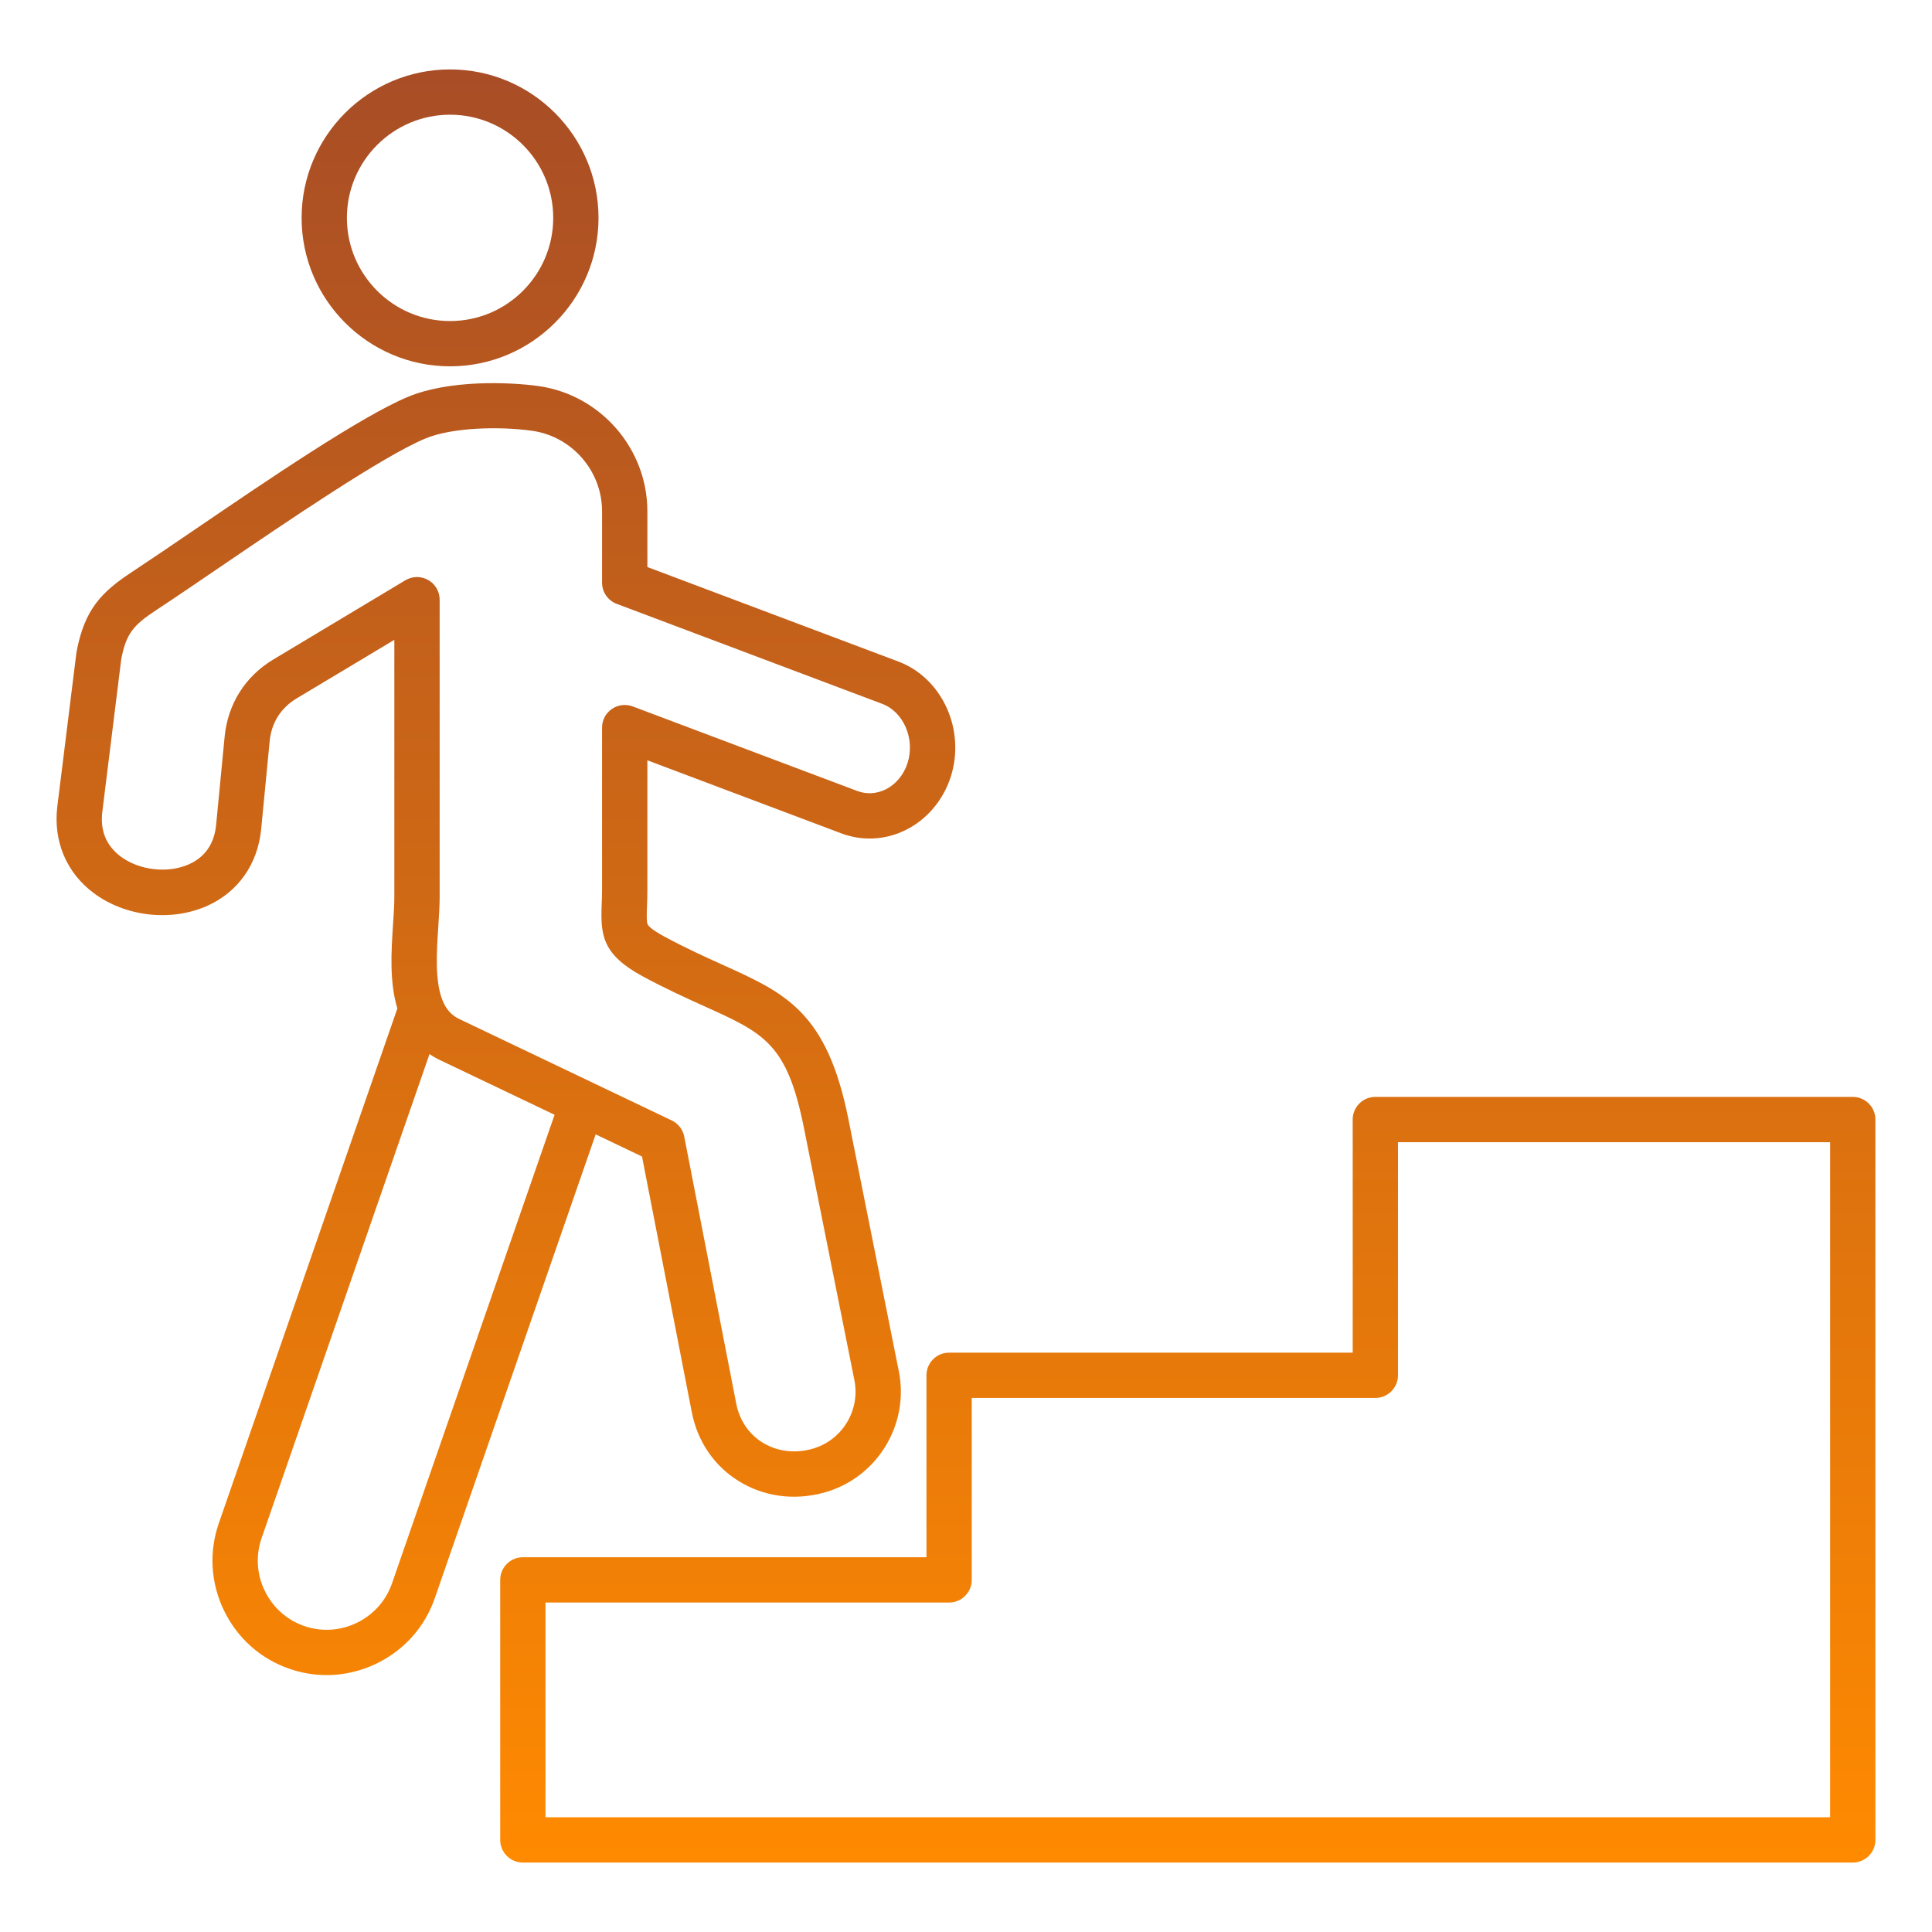 <svg id="Layer_1" enable-background="new 0 0 512 512" viewBox="0 0 512 512" xmlns="http://www.w3.org/2000/svg" xmlns:xlink="http://www.w3.org/1999/xlink"><linearGradient id="SVGID_1_" gradientUnits="userSpaceOnUse" x1="256.003" x2="256.003" y1="18.402" y2="493.598"><stop offset="0" stop-color="#a84d26ff"/><stop offset="1" stop-color="#ff8a00ff"/></linearGradient><path d="m119.27 97.08c21.69 0 39.34-17.65 39.34-39.34s-17.65-39.34-39.34-39.34-39.34 17.65-39.34 39.34 17.65 39.34 39.34 39.34zm0-66.68c15.07 0 27.34 12.26 27.34 27.34s-12.26 27.34-27.34 27.34c-15.07 0-27.34-12.26-27.34-27.34s12.27-27.34 27.34-27.34zm50.87 276.09 13.2 67.79c1.5 7.68 5.87 14.13 12.32 18.16 6.64 4.15 14.65 5.28 22.54 3.17 14.07-3.77 22.86-17.91 20-32.2l-13.37-66.85c-5.68-28.4-16.65-33.35-33.26-40.85-4.54-2.05-9.69-4.37-15.49-7.5-3.53-1.9-4.29-2.9-4.45-3.24-.32-.68-.25-2.57-.17-4.77.05-1.31.1-2.8.1-4.52v-34.19l51.37 19.35c5.55 2.09 11.57 1.8 16.95-.81 5.69-2.76 10.09-7.94 12.09-14.21 3.96-12.45-2.28-26.14-13.91-30.51l-66.5-25.04v-14.77c0-16.64-12.43-30.91-28.92-33.2-7.74-1.07-23.74-1.68-34.61 2.9-12.48 5.24-36.99 21.92-56.68 35.33-6.14 4.18-11.94 8.12-16.56 11.17-7.98 5.26-12.42 9.94-14.49 20.99-.02.12-.04.24-.06.37l-5.04 40.57c-1.15 9.25 2.38 17.66 9.68 23.08 8.42 6.25 20.47 7.6 29.99 3.37 8.21-3.65 13.44-11.07 14.34-20.34l2.25-23.3c.47-4.91 2.96-8.84 7.19-11.38l25.85-15.49v68.2c0 2.03-.16 4.46-.33 7.04-.48 7.22-1.01 15.31 1.13 22.45l-47.32 136.44c-2.64 7.62-2.15 15.83 1.39 23.13s9.68 12.77 17.3 15.41c3.23 1.12 6.57 1.68 9.9 1.68 4.52 0 9.03-1.03 13.24-3.07 7.3-3.54 12.77-9.68 15.41-17.3l42.64-122.93zm-97.64-131.76c-7.52 4.5-12.12 11.79-12.97 20.51l-2.25 23.3c-.49 5.06-2.93 8.61-7.27 10.53-5.51 2.45-13.07 1.59-17.97-2.04-3.89-2.89-5.55-6.91-4.92-11.96l5.01-40.38c1.31-6.86 3.28-9.06 9.26-13 4.7-3.09 10.53-7.06 16.71-11.27 18.24-12.41 43.21-29.41 54.58-34.19 7.05-2.96 19.57-3.29 28.3-2.07 10.58 1.47 18.57 10.64 18.57 21.32v18.94c0 2.5 1.55 4.73 3.89 5.61l70.38 26.51c5.65 2.13 8.72 9.29 6.7 15.65-1 3.15-3.15 5.72-5.89 7.05-2.39 1.16-5.05 1.29-7.48.37l-59.48-22.4c-1.84-.69-3.91-.44-5.53.68s-2.59 2.96-2.59 4.93v42.86c0 1.5-.05 2.8-.1 4.07-.3 7.98.07 13.17 10.92 19.02 6.17 3.33 11.53 5.74 16.25 7.88 15.98 7.21 21.96 9.91 26.43 32.26l13.37 66.85c1.62 8.1-3.36 16.12-11.33 18.25-4.64 1.24-9.28.61-13.08-1.76-3.6-2.25-6.05-5.9-6.9-10.28l-13.78-70.76c-.36-1.87-1.59-3.45-3.3-4.27l-56.3-26.88c-2.1-1-3.53-2.6-4.49-5.03-2.03-5.15-1.53-12.76-1.09-19.48.18-2.78.36-5.41.36-7.83v-78.79c0-2.16-1.16-4.15-3.04-5.22-.92-.52-1.94-.78-2.96-.78-1.07 0-2.14.29-3.08.85zm31.38 244.89c-1.59 4.59-4.9 8.3-9.31 10.44s-9.37 2.44-13.96.85-8.3-4.9-10.44-9.31-2.44-9.37-.85-13.96l44.5-128.29c.86.58 1.78 1.11 2.75 1.57l30.4 14.51zm387.12-128.93h-126.52c-3.31 0-6 2.69-6 6v61.78h-106.96c-3.31 0-6 2.69-6 6v48.22h-106.96c-3.31 0-6 2.69-6 6v68.91c0 3.31 2.69 6 6 6h352.44c3.31 0 6-2.69 6-6v-190.91c0-3.31-2.69-6-6-6zm-6 190.91h-340.44v-56.91h106.96c3.31 0 6-2.69 6-6v-48.22h106.96c3.31 0 6-2.69 6-6v-61.78h114.52z" fill="url(#SVGID_1_)"/></svg>